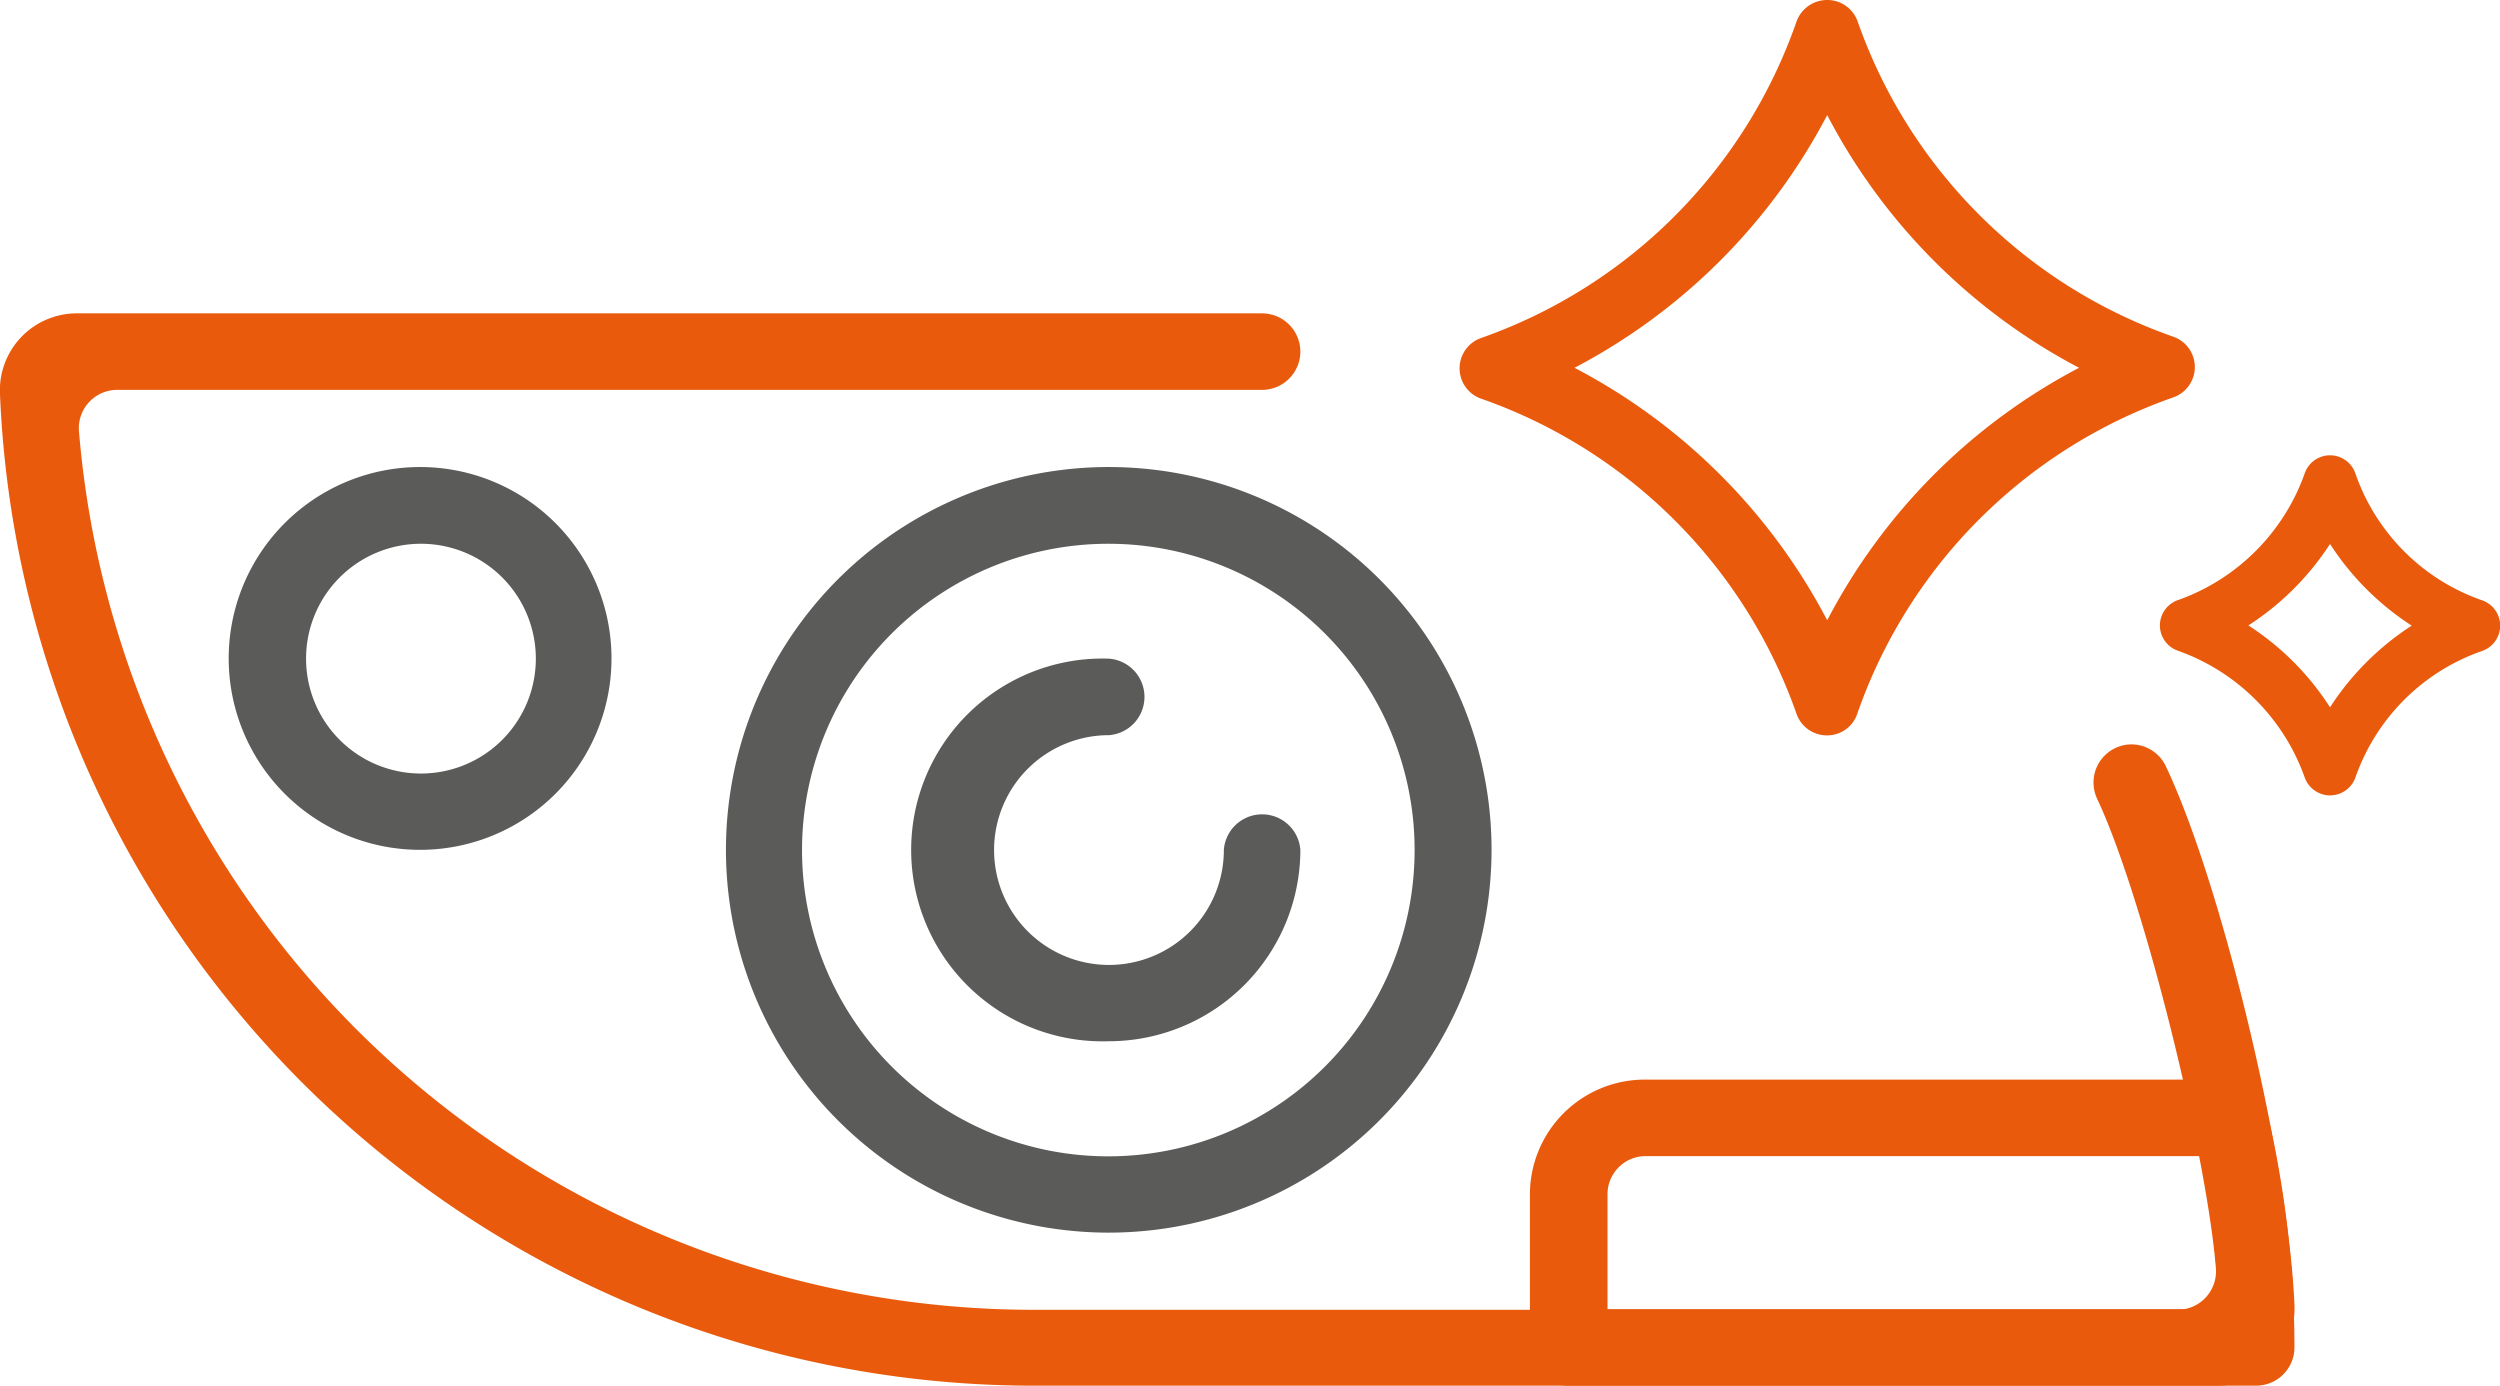<?xml version="1.0" encoding="UTF-8"?> <svg xmlns="http://www.w3.org/2000/svg" id="Vrstva_1" data-name="Vrstva 1" viewBox="0 0 116.64 64.65"><defs><style>.cls-1{fill:#5b5b5a;}.cls-2{fill:#e95a0c;}</style></defs><path class="cls-1" d="M51.74,48.58a8.93,8.93,0,1,1,0-17.85,1.79,1.79,0,0,1,0,3.57,5.36,5.36,0,1,0,5.36,5.35,1.79,1.79,0,0,1,3.57,0A8.94,8.94,0,0,1,51.74,48.58Z"></path><path class="cls-1" d="M19.6,39.65a8.93,8.93,0,1,1,8.93-8.92A8.93,8.93,0,0,1,19.6,39.65Zm0-14.28A5.36,5.36,0,1,0,25,30.73,5.36,5.36,0,0,0,19.6,25.37Z"></path><path class="cls-1" d="M51.74,57.51A17.86,17.86,0,1,1,69.59,39.65,17.87,17.87,0,0,1,51.74,57.51Zm0-32.14A14.29,14.29,0,1,0,66,39.65,14.29,14.29,0,0,0,51.74,25.37Z"></path><path class="cls-2" d="M105.3,64.65H73.16a1.79,1.79,0,0,1-1.78-1.79V55.72a5.36,5.36,0,0,1,5.35-5.35H104a1.79,1.79,0,0,1,1.74,1.37,48.14,48.14,0,0,1,1.31,11.12A1.79,1.79,0,0,1,105.3,64.65ZM75,61.08h28.53a45.35,45.35,0,0,0-.87-7.14H76.73A1.78,1.78,0,0,0,75,55.72Z"></path><path class="cls-2" d="M99.46,34.73h0a1.78,1.78,0,0,0-1.61,2.55c2.18,4.65,5.08,16.49,5.53,21.83a1.8,1.8,0,0,1-1.78,2H48.17A44.7,44.7,0,0,1,3.69,20.19a1.79,1.79,0,0,1,1.78-2H58.88a1.79,1.79,0,0,0,1.79-1.79h0a1.79,1.79,0,0,0-1.79-1.78H3.57A3.59,3.59,0,0,0,0,18.41,48.28,48.28,0,0,0,48.17,64.65h55.31a3.6,3.6,0,0,0,3.57-3.77c-.27-6.54-3.34-19.51-6-25.13A1.78,1.78,0,0,0,99.46,34.73Z"></path><path class="cls-2" d="M85.25,34.31a1.5,1.5,0,0,1-1.43-1,24,24,0,0,0-14.69-14.7,1.5,1.5,0,0,1,0-2.85A24,24,0,0,0,83.82,1a1.52,1.52,0,0,1,1.43-1h0a1.5,1.5,0,0,1,1.42,1,24,24,0,0,0,14.7,14.7,1.5,1.5,0,0,1,0,2.85,24,24,0,0,0-14.7,14.7A1.48,1.48,0,0,1,85.25,34.31ZM73.46,17.16A27.86,27.86,0,0,1,85.25,28.94,27.81,27.81,0,0,1,97,17.16,27.88,27.88,0,0,1,85.25,5.37,27.94,27.94,0,0,1,73.46,17.16Z"></path><path class="cls-2" d="M108.71,37.11a1.26,1.26,0,0,1-1.19-.86,9.73,9.73,0,0,0-5.88-5.88,1.25,1.25,0,0,1,0-2.38,9.73,9.73,0,0,0,5.88-5.88,1.25,1.25,0,0,1,2.38,0A9.6,9.6,0,0,0,115.78,28a1.25,1.25,0,0,1,0,2.38,9.6,9.6,0,0,0-5.88,5.88A1.26,1.26,0,0,1,108.71,37.11Zm-3.81-7.93A12.7,12.7,0,0,1,108.71,33a12.82,12.82,0,0,1,3.81-3.81,12.82,12.82,0,0,1-3.81-3.81A12.82,12.82,0,0,1,104.9,29.18Z"></path></svg> 